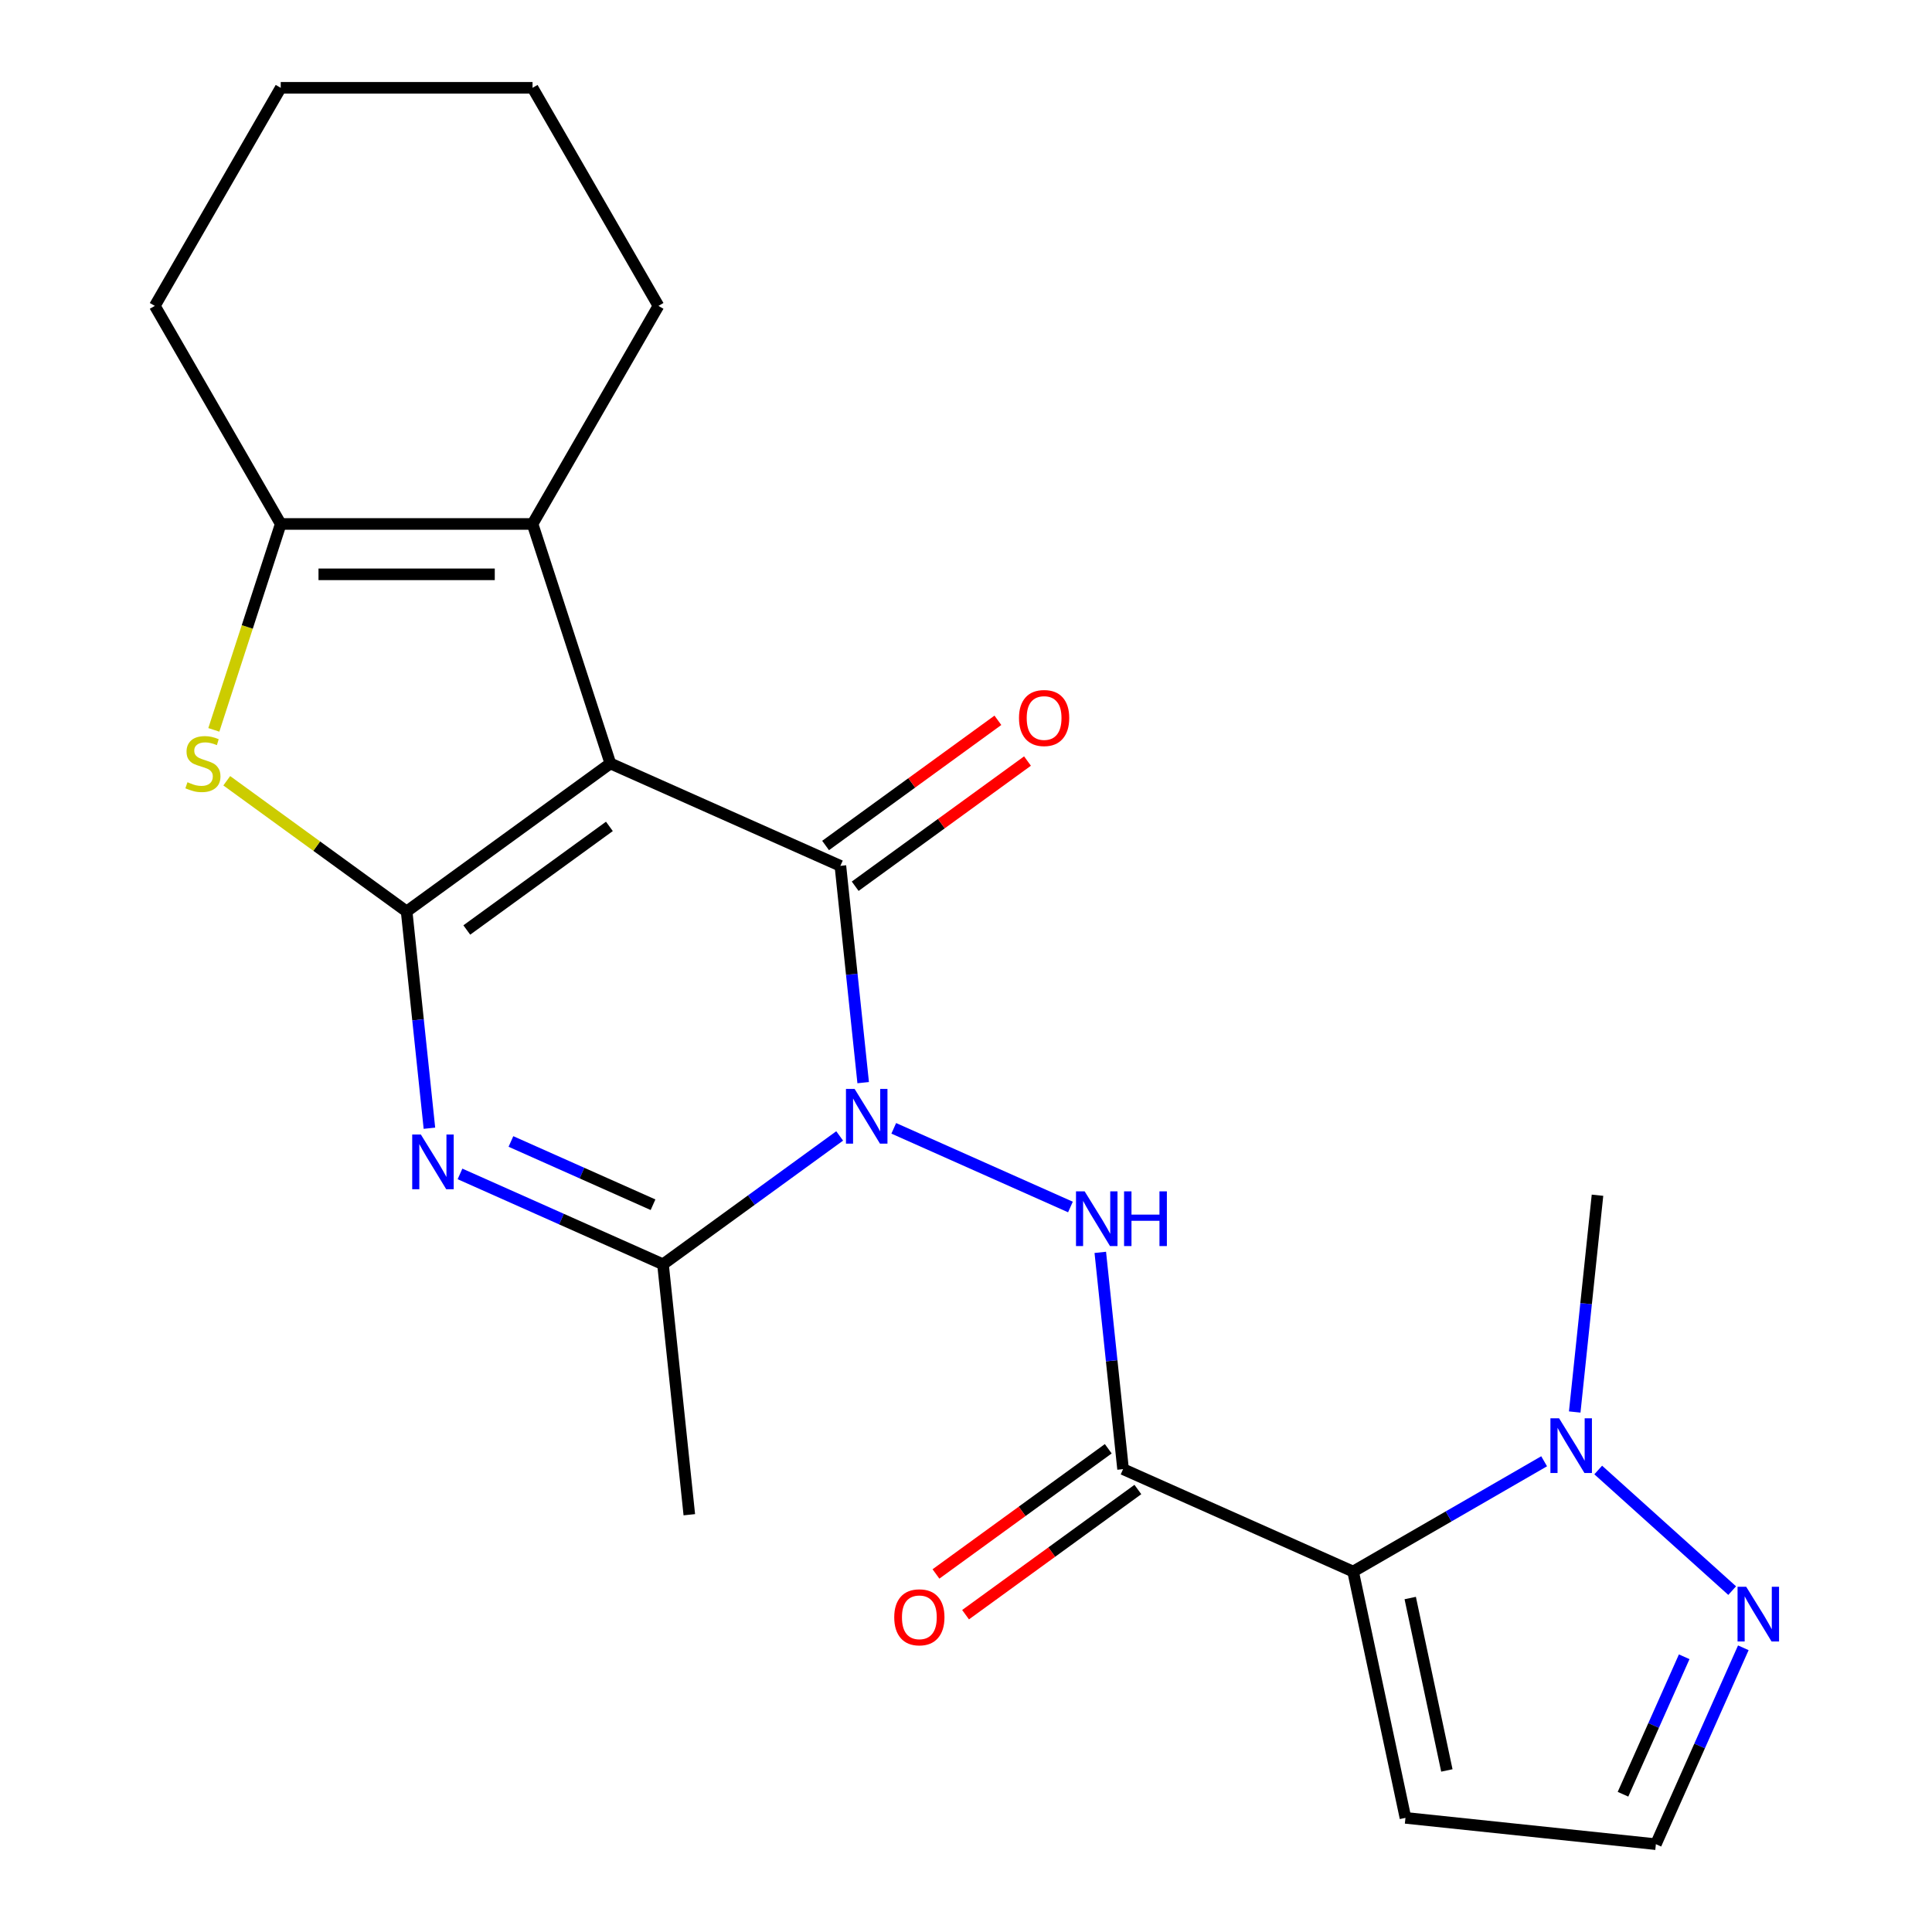 <?xml version='1.0' encoding='iso-8859-1'?>
<svg version='1.1' baseProfile='full'
              xmlns='http://www.w3.org/2000/svg'
                      xmlns:rdkit='http://www.rdkit.org/xml'
                      xmlns:xlink='http://www.w3.org/1999/xlink'
                  xml:space='preserve'
width='1000px' height='1000px' viewBox='0 0 1000 1000'>
<!-- END OF HEADER -->
<rect style='opacity:1.0;fill:#FFFFFF;stroke:none' width='1000' height='1000' x='0' y='0'> </rect>
<path class='bond-1' d='M 315.918,395.157 L 210.475,471.766' style='fill:none;fill-rule:evenodd;stroke:#000000;stroke-width:6px;stroke-linecap:butt;stroke-linejoin:miter;stroke-opacity:1' />
<path class='bond-1' d='M 315.423,427.737 L 241.613,481.363' style='fill:none;fill-rule:evenodd;stroke:#000000;stroke-width:6px;stroke-linecap:butt;stroke-linejoin:miter;stroke-opacity:1' />
<path class='bond-2' d='M 315.918,395.157 L 434.985,448.169' style='fill:none;fill-rule:evenodd;stroke:#000000;stroke-width:6px;stroke-linecap:butt;stroke-linejoin:miter;stroke-opacity:1' />
<path class='bond-9' d='M 315.918,395.157 L 275.642,271.201' style='fill:none;fill-rule:evenodd;stroke:#000000;stroke-width:6px;stroke-linecap:butt;stroke-linejoin:miter;stroke-opacity:1' />
<path class='bond-0' d='M 446.778,560.372 L 440.881,504.27' style='fill:none;fill-rule:evenodd;stroke:#0000FF;stroke-width:6px;stroke-linecap:butt;stroke-linejoin:miter;stroke-opacity:1' />
<path class='bond-0' d='M 440.881,504.27 L 434.985,448.169' style='fill:none;fill-rule:evenodd;stroke:#000000;stroke-width:6px;stroke-linecap:butt;stroke-linejoin:miter;stroke-opacity:1' />
<path class='bond-5' d='M 434.61,587.96 L 388.887,621.18' style='fill:none;fill-rule:evenodd;stroke:#0000FF;stroke-width:6px;stroke-linecap:butt;stroke-linejoin:miter;stroke-opacity:1' />
<path class='bond-5' d='M 388.887,621.18 L 343.165,654.399' style='fill:none;fill-rule:evenodd;stroke:#000000;stroke-width:6px;stroke-linecap:butt;stroke-linejoin:miter;stroke-opacity:1' />
<path class='bond-8' d='M 462.607,584.023 L 554.06,624.74' style='fill:none;fill-rule:evenodd;stroke:#0000FF;stroke-width:6px;stroke-linecap:butt;stroke-linejoin:miter;stroke-opacity:1' />
<path class='bond-3' d='M 210.475,471.766 L 216.371,527.867' style='fill:none;fill-rule:evenodd;stroke:#000000;stroke-width:6px;stroke-linecap:butt;stroke-linejoin:miter;stroke-opacity:1' />
<path class='bond-3' d='M 216.371,527.867 L 222.267,583.969' style='fill:none;fill-rule:evenodd;stroke:#0000FF;stroke-width:6px;stroke-linecap:butt;stroke-linejoin:miter;stroke-opacity:1' />
<path class='bond-7' d='M 210.475,471.766 L 163.922,437.944' style='fill:none;fill-rule:evenodd;stroke:#000000;stroke-width:6px;stroke-linecap:butt;stroke-linejoin:miter;stroke-opacity:1' />
<path class='bond-7' d='M 163.922,437.944 L 117.37,404.121' style='fill:none;fill-rule:evenodd;stroke:#CCCC00;stroke-width:6px;stroke-linecap:butt;stroke-linejoin:miter;stroke-opacity:1' />
<path class='bond-14' d='M 442.645,458.713 L 487.238,426.315' style='fill:none;fill-rule:evenodd;stroke:#000000;stroke-width:6px;stroke-linecap:butt;stroke-linejoin:miter;stroke-opacity:1' />
<path class='bond-14' d='M 487.238,426.315 L 531.83,393.917' style='fill:none;fill-rule:evenodd;stroke:#FF0000;stroke-width:6px;stroke-linecap:butt;stroke-linejoin:miter;stroke-opacity:1' />
<path class='bond-14' d='M 427.324,437.625 L 471.916,405.227' style='fill:none;fill-rule:evenodd;stroke:#000000;stroke-width:6px;stroke-linecap:butt;stroke-linejoin:miter;stroke-opacity:1' />
<path class='bond-14' d='M 471.916,405.227 L 516.508,372.828' style='fill:none;fill-rule:evenodd;stroke:#FF0000;stroke-width:6px;stroke-linecap:butt;stroke-linejoin:miter;stroke-opacity:1' />
<path class='bond-24' d='M 238.097,607.619 L 290.631,631.009' style='fill:none;fill-rule:evenodd;stroke:#0000FF;stroke-width:6px;stroke-linecap:butt;stroke-linejoin:miter;stroke-opacity:1' />
<path class='bond-24' d='M 290.631,631.009 L 343.165,654.399' style='fill:none;fill-rule:evenodd;stroke:#000000;stroke-width:6px;stroke-linecap:butt;stroke-linejoin:miter;stroke-opacity:1' />
<path class='bond-24' d='M 264.459,590.823 L 301.233,607.196' style='fill:none;fill-rule:evenodd;stroke:#0000FF;stroke-width:6px;stroke-linecap:butt;stroke-linejoin:miter;stroke-opacity:1' />
<path class='bond-24' d='M 301.233,607.196 L 338.007,623.569' style='fill:none;fill-rule:evenodd;stroke:#000000;stroke-width:6px;stroke-linecap:butt;stroke-linejoin:miter;stroke-opacity:1' />
<path class='bond-4' d='M 700.366,813.435 L 581.299,760.423' style='fill:none;fill-rule:evenodd;stroke:#000000;stroke-width:6px;stroke-linecap:butt;stroke-linejoin:miter;stroke-opacity:1' />
<path class='bond-11' d='M 700.366,813.435 L 749.803,784.892' style='fill:none;fill-rule:evenodd;stroke:#000000;stroke-width:6px;stroke-linecap:butt;stroke-linejoin:miter;stroke-opacity:1' />
<path class='bond-11' d='M 749.803,784.892 L 799.241,756.349' style='fill:none;fill-rule:evenodd;stroke:#0000FF;stroke-width:6px;stroke-linecap:butt;stroke-linejoin:miter;stroke-opacity:1' />
<path class='bond-13' d='M 700.366,813.435 L 727.464,940.922' style='fill:none;fill-rule:evenodd;stroke:#000000;stroke-width:6px;stroke-linecap:butt;stroke-linejoin:miter;stroke-opacity:1' />
<path class='bond-13' d='M 729.928,827.138 L 748.896,916.379' style='fill:none;fill-rule:evenodd;stroke:#000000;stroke-width:6px;stroke-linecap:butt;stroke-linejoin:miter;stroke-opacity:1' />
<path class='bond-17' d='M 343.165,654.399 L 356.789,784.02' style='fill:none;fill-rule:evenodd;stroke:#000000;stroke-width:6px;stroke-linecap:butt;stroke-linejoin:miter;stroke-opacity:1' />
<path class='bond-6' d='M 581.299,760.423 L 575.402,704.322' style='fill:none;fill-rule:evenodd;stroke:#000000;stroke-width:6px;stroke-linecap:butt;stroke-linejoin:miter;stroke-opacity:1' />
<path class='bond-6' d='M 575.402,704.322 L 569.506,648.22' style='fill:none;fill-rule:evenodd;stroke:#0000FF;stroke-width:6px;stroke-linecap:butt;stroke-linejoin:miter;stroke-opacity:1' />
<path class='bond-16' d='M 573.638,749.879 L 529.046,782.277' style='fill:none;fill-rule:evenodd;stroke:#000000;stroke-width:6px;stroke-linecap:butt;stroke-linejoin:miter;stroke-opacity:1' />
<path class='bond-16' d='M 529.046,782.277 L 484.453,814.675' style='fill:none;fill-rule:evenodd;stroke:#FF0000;stroke-width:6px;stroke-linecap:butt;stroke-linejoin:miter;stroke-opacity:1' />
<path class='bond-16' d='M 588.96,770.967 L 544.367,803.366' style='fill:none;fill-rule:evenodd;stroke:#000000;stroke-width:6px;stroke-linecap:butt;stroke-linejoin:miter;stroke-opacity:1' />
<path class='bond-16' d='M 544.367,803.366 L 499.775,835.764' style='fill:none;fill-rule:evenodd;stroke:#FF0000;stroke-width:6px;stroke-linecap:butt;stroke-linejoin:miter;stroke-opacity:1' />
<path class='bond-23' d='M 110.678,377.779 L 127.992,324.49' style='fill:none;fill-rule:evenodd;stroke:#CCCC00;stroke-width:6px;stroke-linecap:butt;stroke-linejoin:miter;stroke-opacity:1' />
<path class='bond-23' d='M 127.992,324.49 L 145.307,271.201' style='fill:none;fill-rule:evenodd;stroke:#000000;stroke-width:6px;stroke-linecap:butt;stroke-linejoin:miter;stroke-opacity:1' />
<path class='bond-10' d='M 275.642,271.201 L 145.307,271.201' style='fill:none;fill-rule:evenodd;stroke:#000000;stroke-width:6px;stroke-linecap:butt;stroke-linejoin:miter;stroke-opacity:1' />
<path class='bond-10' d='M 256.092,297.268 L 164.857,297.268' style='fill:none;fill-rule:evenodd;stroke:#000000;stroke-width:6px;stroke-linecap:butt;stroke-linejoin:miter;stroke-opacity:1' />
<path class='bond-18' d='M 275.642,271.201 L 340.809,158.328' style='fill:none;fill-rule:evenodd;stroke:#000000;stroke-width:6px;stroke-linecap:butt;stroke-linejoin:miter;stroke-opacity:1' />
<path class='bond-19' d='M 145.307,271.201 L 80.14,158.328' style='fill:none;fill-rule:evenodd;stroke:#000000;stroke-width:6px;stroke-linecap:butt;stroke-linejoin:miter;stroke-opacity:1' />
<path class='bond-12' d='M 827.237,760.872 L 896.569,823.298' style='fill:none;fill-rule:evenodd;stroke:#0000FF;stroke-width:6px;stroke-linecap:butt;stroke-linejoin:miter;stroke-opacity:1' />
<path class='bond-20' d='M 815.07,730.849 L 820.966,674.748' style='fill:none;fill-rule:evenodd;stroke:#0000FF;stroke-width:6px;stroke-linecap:butt;stroke-linejoin:miter;stroke-opacity:1' />
<path class='bond-20' d='M 820.966,674.748 L 826.863,618.647' style='fill:none;fill-rule:evenodd;stroke:#000000;stroke-width:6px;stroke-linecap:butt;stroke-linejoin:miter;stroke-opacity:1' />
<path class='bond-26' d='M 902.342,852.897 L 879.713,903.721' style='fill:none;fill-rule:evenodd;stroke:#0000FF;stroke-width:6px;stroke-linecap:butt;stroke-linejoin:miter;stroke-opacity:1' />
<path class='bond-26' d='M 879.713,903.721 L 857.085,954.545' style='fill:none;fill-rule:evenodd;stroke:#000000;stroke-width:6px;stroke-linecap:butt;stroke-linejoin:miter;stroke-opacity:1' />
<path class='bond-26' d='M 871.74,857.542 L 855.9,893.119' style='fill:none;fill-rule:evenodd;stroke:#0000FF;stroke-width:6px;stroke-linecap:butt;stroke-linejoin:miter;stroke-opacity:1' />
<path class='bond-26' d='M 855.9,893.119 L 840.06,928.696' style='fill:none;fill-rule:evenodd;stroke:#000000;stroke-width:6px;stroke-linecap:butt;stroke-linejoin:miter;stroke-opacity:1' />
<path class='bond-15' d='M 727.464,940.922 L 857.085,954.545' style='fill:none;fill-rule:evenodd;stroke:#000000;stroke-width:6px;stroke-linecap:butt;stroke-linejoin:miter;stroke-opacity:1' />
<path class='bond-21' d='M 340.809,158.328 L 275.642,45.455' style='fill:none;fill-rule:evenodd;stroke:#000000;stroke-width:6px;stroke-linecap:butt;stroke-linejoin:miter;stroke-opacity:1' />
<path class='bond-25' d='M 80.14,158.328 L 145.307,45.455' style='fill:none;fill-rule:evenodd;stroke:#000000;stroke-width:6px;stroke-linecap:butt;stroke-linejoin:miter;stroke-opacity:1' />
<path class='bond-22' d='M 275.642,45.455 L 145.307,45.455' style='fill:none;fill-rule:evenodd;stroke:#000000;stroke-width:6px;stroke-linecap:butt;stroke-linejoin:miter;stroke-opacity:1' />
<path  class='atom-1' d='M 442.348 563.63
L 451.628 578.63
Q 452.548 580.11, 454.028 582.79
Q 455.508 585.47, 455.588 585.63
L 455.588 563.63
L 459.348 563.63
L 459.348 591.95
L 455.468 591.95
L 445.508 575.55
Q 444.348 573.63, 443.108 571.43
Q 441.908 569.23, 441.548 568.55
L 441.548 591.95
L 437.868 591.95
L 437.868 563.63
L 442.348 563.63
' fill='#0000FF'/>
<path  class='atom-4' d='M 217.838 587.227
L 227.118 602.227
Q 228.038 603.707, 229.518 606.387
Q 230.998 609.067, 231.078 609.227
L 231.078 587.227
L 234.838 587.227
L 234.838 615.547
L 230.958 615.547
L 220.998 599.147
Q 219.838 597.227, 218.598 595.027
Q 217.398 592.827, 217.038 592.147
L 217.038 615.547
L 213.358 615.547
L 213.358 587.227
L 217.838 587.227
' fill='#0000FF'/>
<path  class='atom-8' d='M 97.031 404.877
Q 97.351 404.997, 98.671 405.557
Q 99.991 406.117, 101.431 406.477
Q 102.911 406.797, 104.351 406.797
Q 107.031 406.797, 108.591 405.517
Q 110.151 404.197, 110.151 401.917
Q 110.151 400.357, 109.351 399.397
Q 108.591 398.437, 107.391 397.917
Q 106.191 397.397, 104.191 396.797
Q 101.671 396.037, 100.151 395.317
Q 98.671 394.597, 97.591 393.077
Q 96.551 391.557, 96.551 388.997
Q 96.551 385.437, 98.951 383.237
Q 101.391 381.037, 106.191 381.037
Q 109.471 381.037, 113.191 382.597
L 112.271 385.677
Q 108.871 384.277, 106.311 384.277
Q 103.551 384.277, 102.031 385.437
Q 100.511 386.557, 100.551 388.517
Q 100.551 390.037, 101.311 390.957
Q 102.111 391.877, 103.231 392.397
Q 104.391 392.917, 106.311 393.517
Q 108.871 394.317, 110.391 395.117
Q 111.911 395.917, 112.991 397.557
Q 114.111 399.157, 114.111 401.917
Q 114.111 405.837, 111.471 407.957
Q 108.871 410.037, 104.511 410.037
Q 101.991 410.037, 100.071 409.477
Q 98.191 408.957, 95.951 408.037
L 97.031 404.877
' fill='#CCCC00'/>
<path  class='atom-9' d='M 561.415 616.642
L 570.695 631.642
Q 571.615 633.122, 573.095 635.802
Q 574.575 638.482, 574.655 638.642
L 574.655 616.642
L 578.415 616.642
L 578.415 644.962
L 574.535 644.962
L 564.575 628.562
Q 563.415 626.642, 562.175 624.442
Q 560.975 622.242, 560.615 621.562
L 560.615 644.962
L 556.935 644.962
L 556.935 616.642
L 561.415 616.642
' fill='#0000FF'/>
<path  class='atom-9' d='M 581.815 616.642
L 585.655 616.642
L 585.655 628.682
L 600.135 628.682
L 600.135 616.642
L 603.975 616.642
L 603.975 644.962
L 600.135 644.962
L 600.135 631.882
L 585.655 631.882
L 585.655 644.962
L 581.815 644.962
L 581.815 616.642
' fill='#0000FF'/>
<path  class='atom-12' d='M 806.979 734.107
L 816.259 749.107
Q 817.179 750.587, 818.659 753.267
Q 820.139 755.947, 820.219 756.107
L 820.219 734.107
L 823.979 734.107
L 823.979 762.427
L 820.099 762.427
L 810.139 746.027
Q 808.979 744.107, 807.739 741.907
Q 806.539 739.707, 806.179 739.027
L 806.179 762.427
L 802.499 762.427
L 802.499 734.107
L 806.979 734.107
' fill='#0000FF'/>
<path  class='atom-13' d='M 903.837 821.319
L 913.117 836.319
Q 914.037 837.799, 915.517 840.479
Q 916.997 843.159, 917.077 843.319
L 917.077 821.319
L 920.837 821.319
L 920.837 849.639
L 916.957 849.639
L 906.997 833.239
Q 905.837 831.319, 904.597 829.119
Q 903.397 826.919, 903.037 826.239
L 903.037 849.639
L 899.357 849.639
L 899.357 821.319
L 903.837 821.319
' fill='#0000FF'/>
<path  class='atom-15' d='M 527.428 371.64
Q 527.428 364.84, 530.788 361.04
Q 534.148 357.24, 540.428 357.24
Q 546.708 357.24, 550.068 361.04
Q 553.428 364.84, 553.428 371.64
Q 553.428 378.52, 550.028 382.44
Q 546.628 386.32, 540.428 386.32
Q 534.188 386.32, 530.788 382.44
Q 527.428 378.56, 527.428 371.64
M 540.428 383.12
Q 544.748 383.12, 547.068 380.24
Q 549.428 377.32, 549.428 371.64
Q 549.428 366.08, 547.068 363.28
Q 544.748 360.44, 540.428 360.44
Q 536.108 360.44, 533.748 363.24
Q 531.428 366.04, 531.428 371.64
Q 531.428 377.36, 533.748 380.24
Q 536.108 383.12, 540.428 383.12
' fill='#FF0000'/>
<path  class='atom-17' d='M 462.856 837.112
Q 462.856 830.312, 466.216 826.512
Q 469.576 822.712, 475.856 822.712
Q 482.136 822.712, 485.496 826.512
Q 488.856 830.312, 488.856 837.112
Q 488.856 843.992, 485.456 847.912
Q 482.056 851.792, 475.856 851.792
Q 469.616 851.792, 466.216 847.912
Q 462.856 844.032, 462.856 837.112
M 475.856 848.592
Q 480.176 848.592, 482.496 845.712
Q 484.856 842.792, 484.856 837.112
Q 484.856 831.552, 482.496 828.752
Q 480.176 825.912, 475.856 825.912
Q 471.536 825.912, 469.176 828.712
Q 466.856 831.512, 466.856 837.112
Q 466.856 842.832, 469.176 845.712
Q 471.536 848.592, 475.856 848.592
' fill='#FF0000'/>
</svg>
